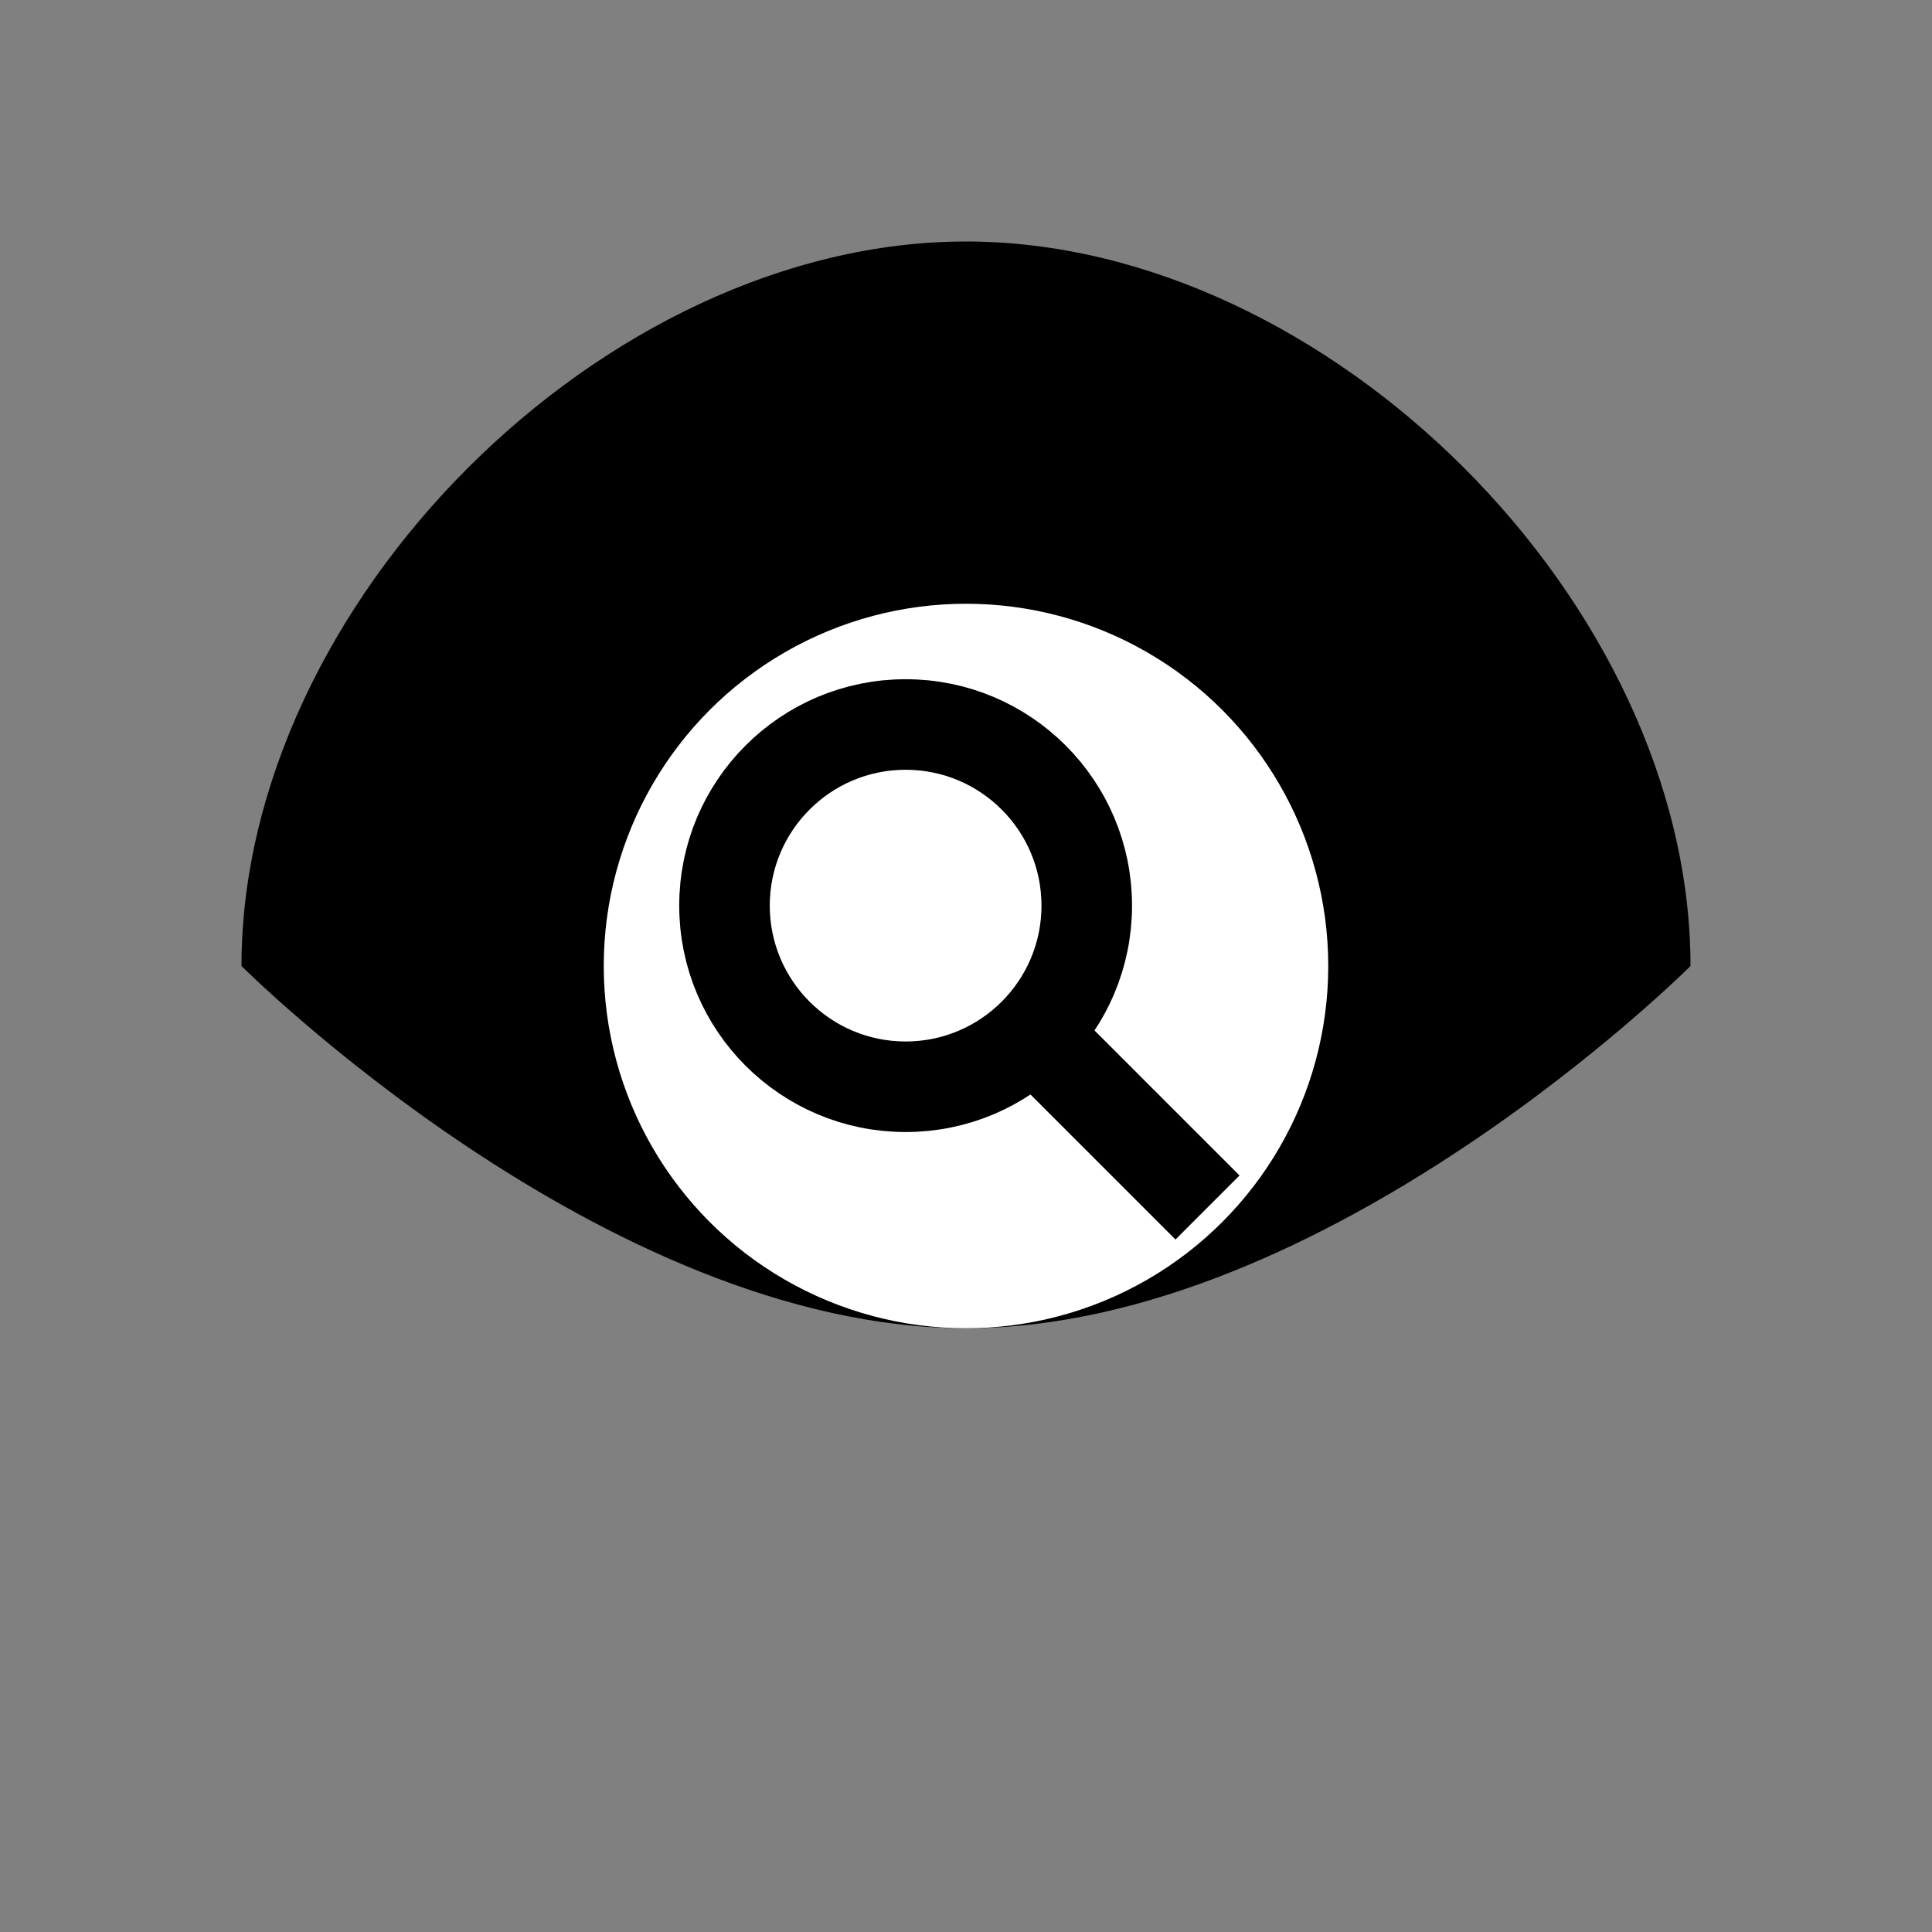 <svg width="32" height="32" viewBox="0 0 32 32" xmlns="http://www.w3.org/2000/svg">
  <rect x="0" y="0" width="32" height="32" fill="#808080" stroke="none"/>
  <!-- Eye shape (black) -->
  <path d="M4 16 C4 10, 10 4, 16 4 C22 4, 28 10, 28 16 C28 16, 22 22, 16 22 C10 22, 4 16, 4 16 Z" 
        fill="black"/>
  
  <!-- Pupil (white) -->
  <circle cx="16" cy="16" r="6" fill="white"/>
  
  <!-- Search magnifying glass (black) -->
  <circle cx="15" cy="15" r="3" fill="none" stroke="black" stroke-width="1.5"/>
  <line x1="17.5" y1="17.5" x2="20" y2="20" stroke="black" stroke-width="1.5"/>
</svg>